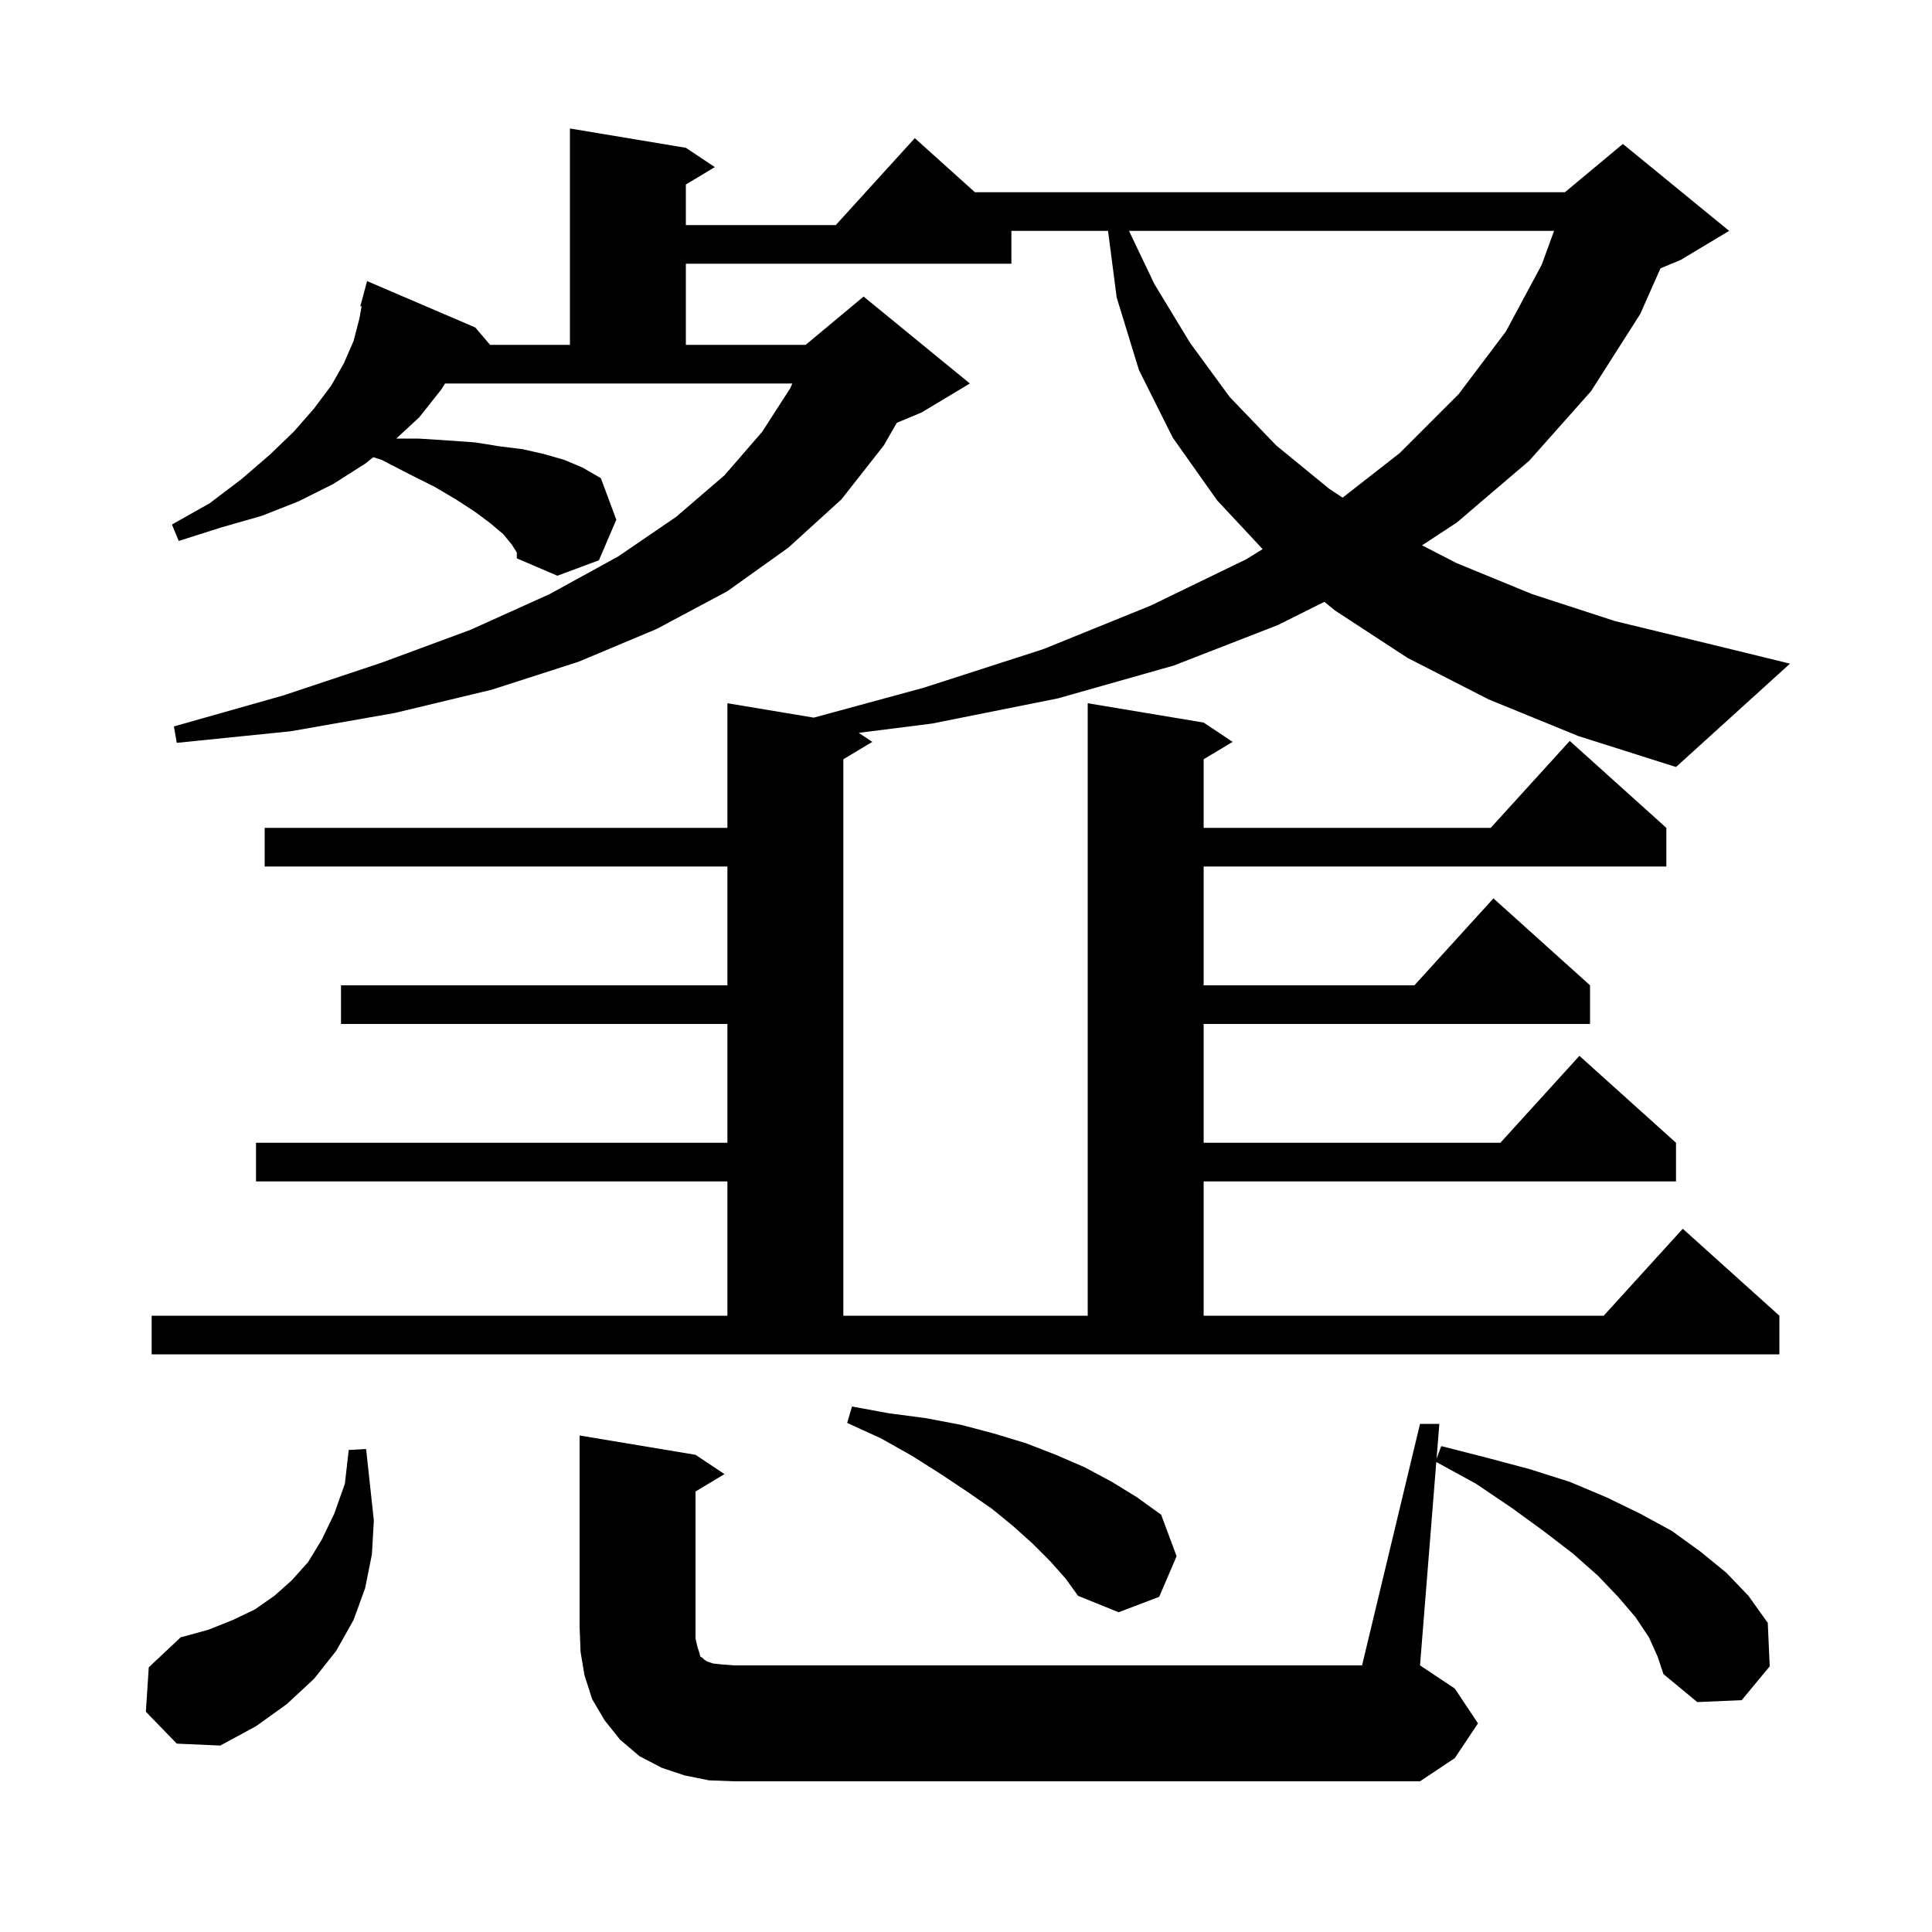 <svg xmlns="http://www.w3.org/2000/svg" xmlns:xlink="http://www.w3.org/1999/xlink" version="1.1" baseProfile="full" viewBox="0 0 200 200" width="200" height="200"><g fill="currentColor"><path d="M 147.0 147.4 L 149.0 147.4 L 148.712 151.002 L 149.2 149.7 L 153.9 150.9 L 158.4 152.1 L 162.5 153.4 L 166.3 155.0 L 169.8 156.7 L 173.1 158.5 L 176.0 160.6 L 178.7 162.8 L 181.0 165.2 L 183.0 168.0 L 183.2 172.5 L 180.3 176.0 L 175.7 176.2 L 172.2 173.3 L 171.6 171.5 L 170.7 169.5 L 169.3 167.4 L 167.5 165.3 L 165.4 163.1 L 162.8 160.8 L 159.8 158.5 L 156.5 156.1 L 152.8 153.6 L 148.684 151.346 L 147.0 172.4 L 150.6 174.8 L 153.0 178.4 L 150.6 182.0 L 147.0 184.4 L 76.0 184.4 L 73.4 184.3 L 70.9 183.8 L 68.5 183.0 L 66.2 181.8 L 64.2 180.1 L 62.6 178.1 L 61.3 175.9 L 60.5 173.4 L 60.1 171.0 L 60.0 168.4 L 60.0 148.6 L 72.0 150.6 L 75.0 152.6 L 72.0 154.4 L 72.0 169.6 L 72.2 170.5 L 72.4 171.1 L 72.5 171.5 L 72.7 171.6 L 72.9 171.8 L 73.2 172.0 L 73.8 172.2 L 74.7 172.3 L 76.0 172.4 L 141.0 172.4 Z M 15.1 177.2 L 15.4 172.6 L 18.7 169.5 L 21.6 168.7 L 24.1 167.7 L 26.4 166.6 L 28.4 165.2 L 30.2 163.6 L 31.9 161.7 L 33.3 159.4 L 34.6 156.7 L 35.7 153.6 L 36.1 150.1 L 37.9 150.0 L 38.7 157.4 L 38.5 160.9 L 37.8 164.4 L 36.6 167.7 L 34.8 170.9 L 32.5 173.8 L 29.7 176.4 L 26.5 178.7 L 22.8 180.7 L 18.3 180.5 Z M 108.7 161.6 L 106.9 159.8 L 104.9 158.0 L 102.7 156.2 L 100.1 154.4 L 97.4 152.6 L 94.4 150.7 L 91.2 148.9 L 87.7 147.3 L 88.2 145.6 L 92.0 146.3 L 95.8 146.8 L 99.5 147.5 L 102.9 148.4 L 106.2 149.4 L 109.3 150.6 L 112.3 151.9 L 115.1 153.4 L 117.7 155.0 L 120.2 156.8 L 121.8 161.1 L 120.0 165.3 L 115.8 166.9 L 111.6 165.2 L 110.3 163.4 Z M 154.1 72.4 L 145.7 68.1 L 138.2 63.2 L 137.1 62.3 L 132.3 64.7 L 121.5 68.9 L 109.5 72.3 L 96.5 74.9 L 88.896 75.864 L 90.3 76.8 L 87.3 78.6 L 87.3 136.2 L 112.6 136.2 L 112.6 72.8 L 124.6 74.8 L 127.6 76.8 L 124.6 78.6 L 124.6 85.7 L 154.318 85.7 L 162.5 76.7 L 172.5 85.7 L 172.5 89.7 L 124.6 89.7 L 124.6 102.0 L 146.418 102.0 L 154.6 93.0 L 164.6 102.0 L 164.6 106.0 L 124.6 106.0 L 124.6 118.3 L 155.318 118.3 L 163.5 109.3 L 173.5 118.3 L 173.5 122.3 L 124.6 122.3 L 124.6 136.2 L 166.018 136.2 L 174.2 127.2 L 184.2 136.2 L 184.2 140.2 L 15.7 140.2 L 15.7 136.2 L 75.3 136.2 L 75.3 122.3 L 26.5 122.3 L 26.5 118.3 L 75.3 118.3 L 75.3 106.0 L 35.3 106.0 L 35.3 102.0 L 75.3 102.0 L 75.3 89.7 L 27.4 89.7 L 27.4 85.7 L 75.3 85.7 L 75.3 72.8 L 84.241 74.29 L 95.6 71.2 L 108.0 67.2 L 119.1 62.7 L 129.0 57.9 L 130.71 56.846 L 126.0 51.8 L 121.4 45.3 L 117.9 38.3 L 115.6 30.8 L 114.704 23.9 L 104.7 23.9 L 104.7 27.3 L 71.0 27.3 L 71.0 35.7 L 83.4 35.7 L 89.4 30.7 L 100.4 39.7 L 95.4 42.7 L 92.838 43.767 L 91.5 46.1 L 87.1 51.7 L 81.6 56.7 L 75.3 61.2 L 68.0 65.1 L 59.9 68.5 L 50.9 71.4 L 40.9 73.8 L 30.1 75.7 L 18.3 76.9 L 18.0 75.2 L 29.3 72.0 L 39.5 68.6 L 48.7 65.2 L 56.9 61.5 L 64.0 57.6 L 70.0 53.5 L 75.0 49.2 L 78.9 44.7 L 81.8 40.2 L 82.023 39.7 L 46.068 39.7 L 45.7 40.3 L 43.4 43.2 L 41.024 45.4 L 43.3 45.4 L 46.4 45.6 L 49.2 45.8 L 51.7 46.2 L 54.1 46.5 L 56.3 47.0 L 58.4 47.6 L 60.3 48.4 L 62.2 49.5 L 63.8 53.8 L 62.0 58.0 L 57.7 59.6 L 53.5 57.8 L 53.5 57.2 L 53.0 56.4 L 52.1 55.3 L 50.8 54.2 L 49.2 53.0 L 47.2 51.7 L 45.0 50.4 L 42.4 49.1 L 39.5 47.6 L 38.642 47.332 L 37.8 48.0 L 34.5 50.1 L 30.9 51.9 L 27.1 53.4 L 22.9 54.6 L 18.5 56.0 L 17.8 54.3 L 21.7 52.1 L 25.0 49.6 L 27.9 47.1 L 30.4 44.7 L 32.5 42.3 L 34.3 39.9 L 35.6 37.6 L 36.6 35.3 L 37.2 33.0 L 37.432 31.724 L 37.3 31.7 L 38.0 29.1 L 49.2 33.9 L 50.733 35.7 L 59.0 35.7 L 59.0 13.3 L 71.0 15.3 L 74.0 17.3 L 71.0 19.1 L 71.0 23.3 L 86.518 23.3 L 94.7 14.3 L 100.922 19.9 L 162.0 19.9 L 168.0 14.9 L 179.0 23.9 L 174.0 26.9 L 171.893 27.778 L 169.8 32.5 L 164.7 40.5 L 158.3 47.7 L 150.8 54.1 L 147.209 56.453 L 150.8 58.3 L 158.6 61.5 L 167.2 64.3 L 176.7 66.6 L 185.3 68.7 L 173.5 79.4 L 163.4 76.2 Z M 116.873 23.9 L 119.5 29.4 L 123.2 35.5 L 127.3 41.1 L 132.1 46.1 L 137.6 50.6 L 138.987 51.517 L 144.9 46.9 L 151.0 40.8 L 155.9 34.3 L 159.6 27.4 L 160.877 23.9 Z "/></g></svg>